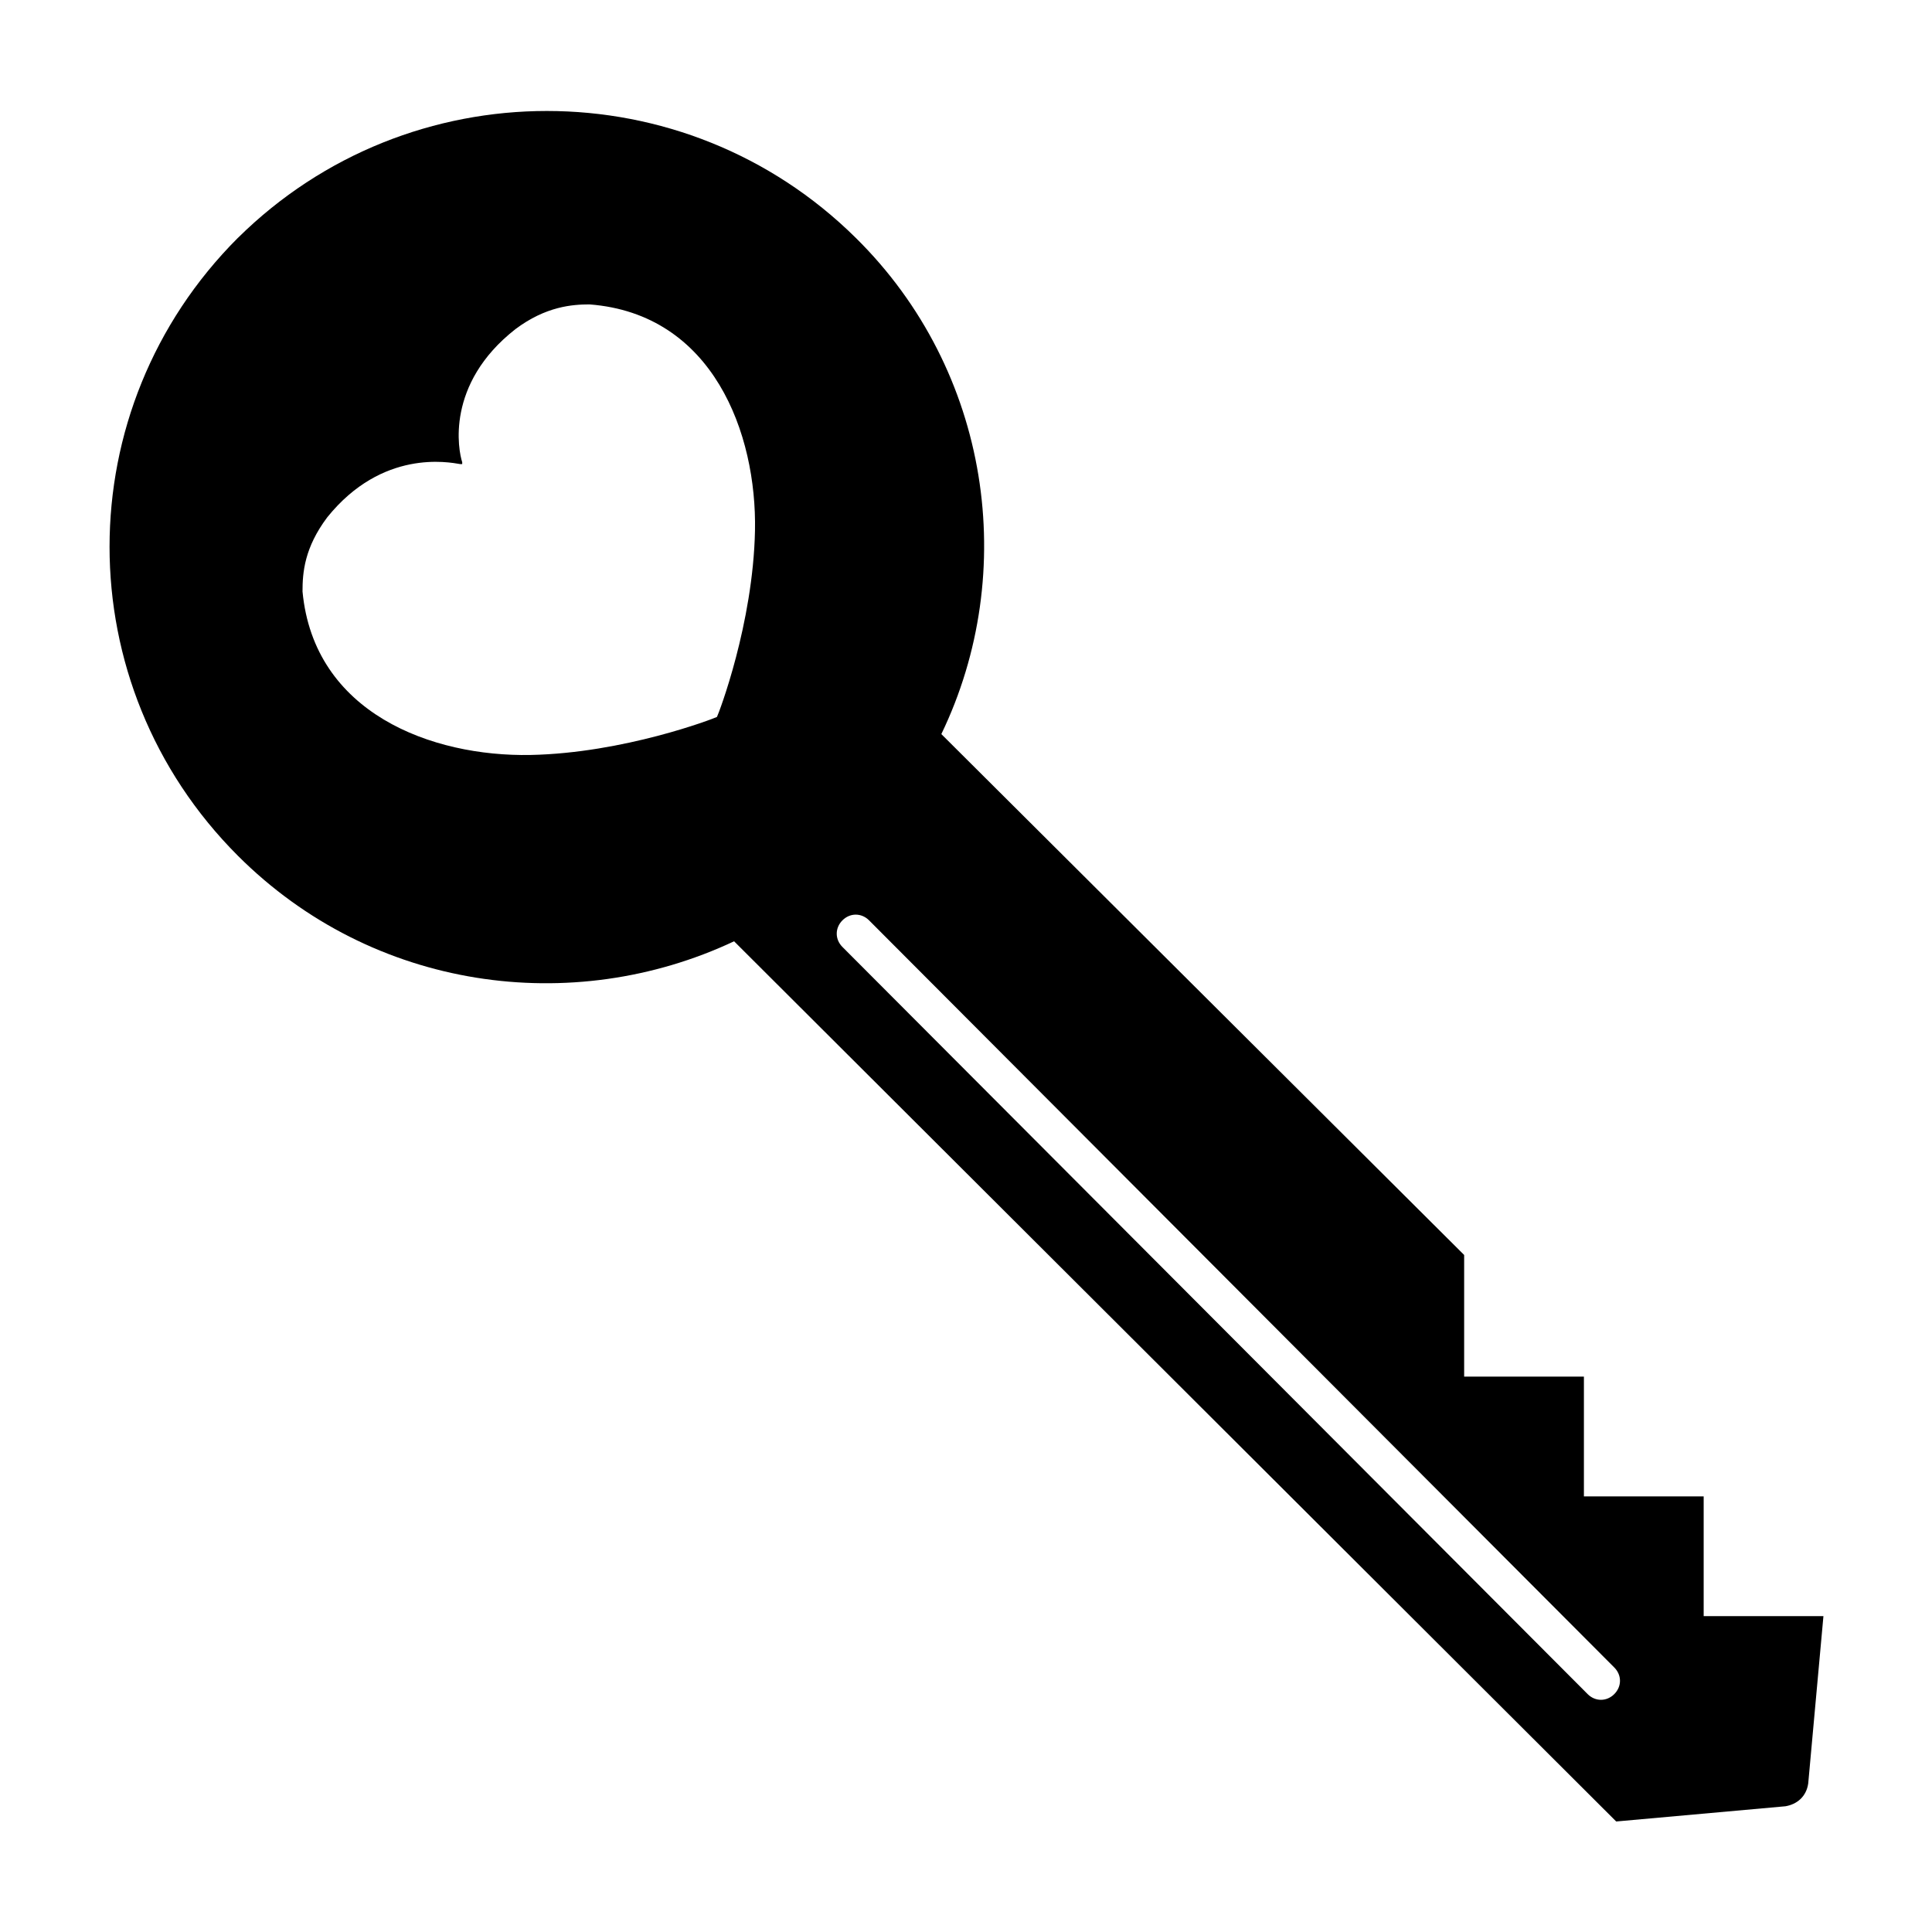 <?xml version="1.0" encoding="UTF-8"?>
<!-- Uploaded to: SVG Repo, www.svgrepo.com, Generator: SVG Repo Mixer Tools -->
<svg fill="#000000" width="800px" height="800px" version="1.1" viewBox="144 144 512 512" xmlns="http://www.w3.org/2000/svg">
 <path d="m207.04 207.04c-45.344 45.344-45.344 118.39 0 163.74 35.77 35.77 88.672 42.824 131.5 22.672l233.77 233.26 44.84-4.031c3.023-0.504 5.543-2.519 6.047-6.047l4.031-44.336h-31.738v-31.738h-31.738v-31.738h-31.738v-32.242l-138.55-138.04c20.656-42.824 13.098-96.227-22.672-131.5-45.344-44.84-118.39-44.84-163.74 0zm364.76 378.86c2.016 2.016 2.016 5.039 0 7.055s-5.039 2.016-7.055 0l-197.49-198c-2.016-2.016-2.016-5.039 0-7.055s5.039-2.016 7.055 0zm-227.72-301.28c-0.504 24.688-9.574 48.367-10.078 49.375-1.008 0.504-24.688 9.574-49.375 10.078-26.199 0.504-57.434-11.082-60.457-43.328 0-5.039 0.504-11.586 6.551-19.648 14.609-18.137 32.242-14.609 35.266-14.105h0.504v-0.504c-1.008-3.023-4.535-20.656 14.105-35.266 8.062-6.047 15.113-6.551 19.648-6.551 32.754 2.516 44.34 34.258 43.836 59.949z"/>
</svg>
